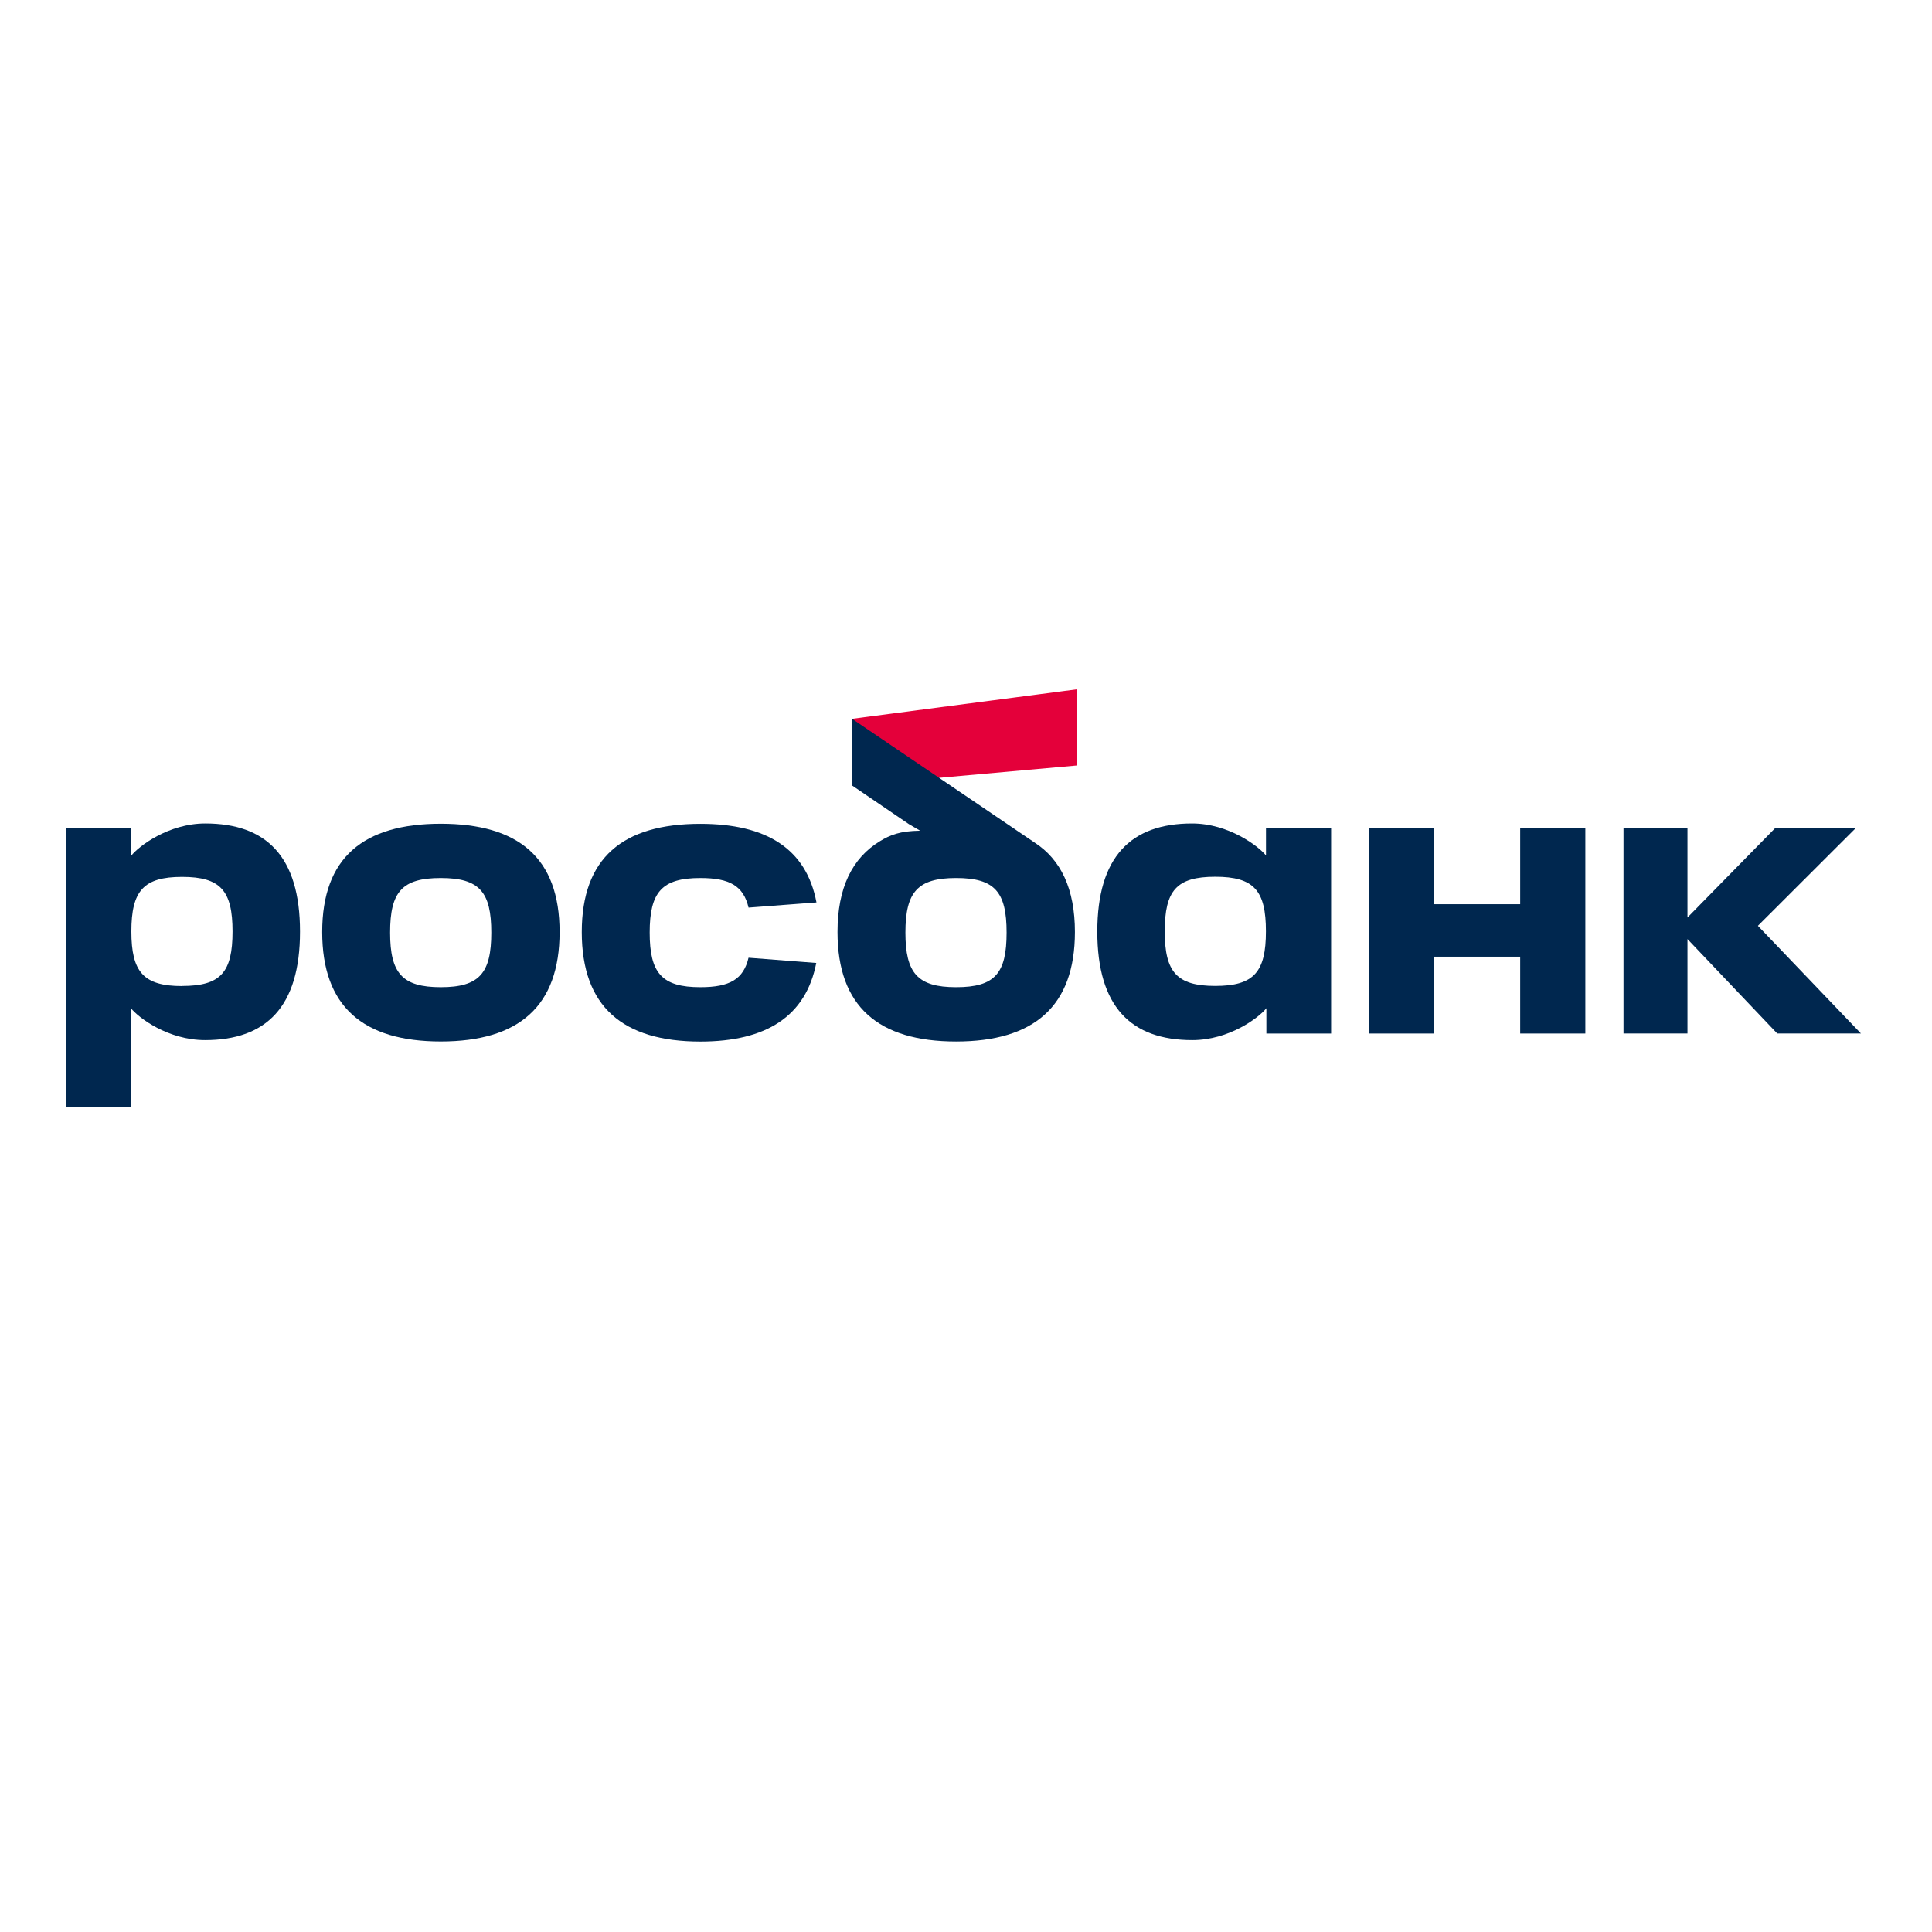 <svg width="400" height="400" viewBox="0 0 400 400" fill="none" xmlns="http://www.w3.org/2000/svg">
<path d="M222.961 142.714L176.423 148.82V162.652L222.961 158.481V142.714Z" fill="#E4003A"/>
<path d="M42.494 170.49C34.896 170.49 28.72 175.198 27.189 177.147V171.497H13.707V229.285H27.105V208.731C28.678 210.722 34.811 215.345 42.451 215.345C55.131 215.345 62.114 208.434 62.114 192.885C62.114 177.335 55.14 170.49 42.494 170.49ZM37.694 204.151C29.711 204.151 27.199 201.237 27.199 192.852C27.199 184.467 29.692 181.553 37.694 181.553C45.696 181.553 48.143 184.425 48.143 192.852C48.143 201.279 45.734 204.132 37.694 204.132V204.151Z" fill="#00274F"/>
<path d="M80.767 193.088C80.767 201.482 83.261 204.386 91.263 204.386C99.264 204.386 101.716 201.468 101.716 193.088C101.716 184.708 99.302 181.789 91.263 181.789C83.222 181.789 80.767 184.651 80.767 193.088ZM66.707 192.965C66.707 177.585 75.216 170.547 91.263 170.547C107.309 170.547 115.856 177.585 115.856 192.965C115.856 208.346 107.403 215.628 91.263 215.628C75.123 215.628 66.707 208.345 66.707 192.965Z" fill="#00274F"/>
<path d="M154.976 198.29C153.924 202.729 151.107 204.386 145.001 204.386C137.018 204.386 134.51 201.467 134.51 193.087C134.51 184.707 137.018 181.789 145.001 181.789C151.107 181.789 153.924 183.441 154.98 187.909L169.041 186.84C166.941 175.73 158.709 170.565 145.001 170.565C128.955 170.565 120.45 177.604 120.45 192.984C120.45 208.364 128.903 215.647 145.001 215.647C158.7 215.647 166.848 210.374 168.998 199.372L154.976 198.29Z" fill="#00274F"/>
<path d="M214.153 174.411L176.425 148.834V162.633L188.189 170.636L190.504 171.992C186.278 172.043 184.253 172.905 182.22 174.138C176.411 177.655 173.396 183.841 173.396 192.97C173.396 208.35 181.849 215.633 197.952 215.633C214.055 215.633 222.55 208.35 222.55 192.97C222.55 184.068 219.676 177.98 214.153 174.411ZM197.952 204.386C189.969 204.386 187.456 201.467 187.456 193.087C187.456 184.707 189.95 181.788 197.952 181.788C205.954 181.788 208.405 184.65 208.405 193.087C208.405 201.523 205.996 204.386 197.952 204.386Z" fill="#00274F"/>
<path d="M227.185 192.885C227.185 208.421 234.16 215.346 246.848 215.346C254.484 215.346 260.617 210.723 262.19 208.731V213.985H275.593V171.469H262.11V177.119C260.57 175.198 254.395 170.49 246.802 170.49C234.154 170.49 227.185 177.377 227.185 192.885ZM241.152 192.824C241.152 184.388 243.561 181.525 251.606 181.525C259.65 181.525 262.096 184.397 262.096 192.824C262.096 201.251 259.603 204.123 251.606 204.123C243.608 204.123 241.147 201.218 241.147 192.824H241.152Z" fill="#00274F"/>
<path d="M314.74 171.517V187.208H296.951V171.517H283.469V213.981H296.951V198.074H314.74V213.981H328.227V171.517H314.74Z" fill="#00274F"/>
<path d="M385.293 213.976L363.954 191.68L384.147 171.517H367.466L349.373 189.962V171.517H336.13V213.976H349.373V194.425L367.96 213.976H385.293Z" fill="#00274F"/>
</svg>
